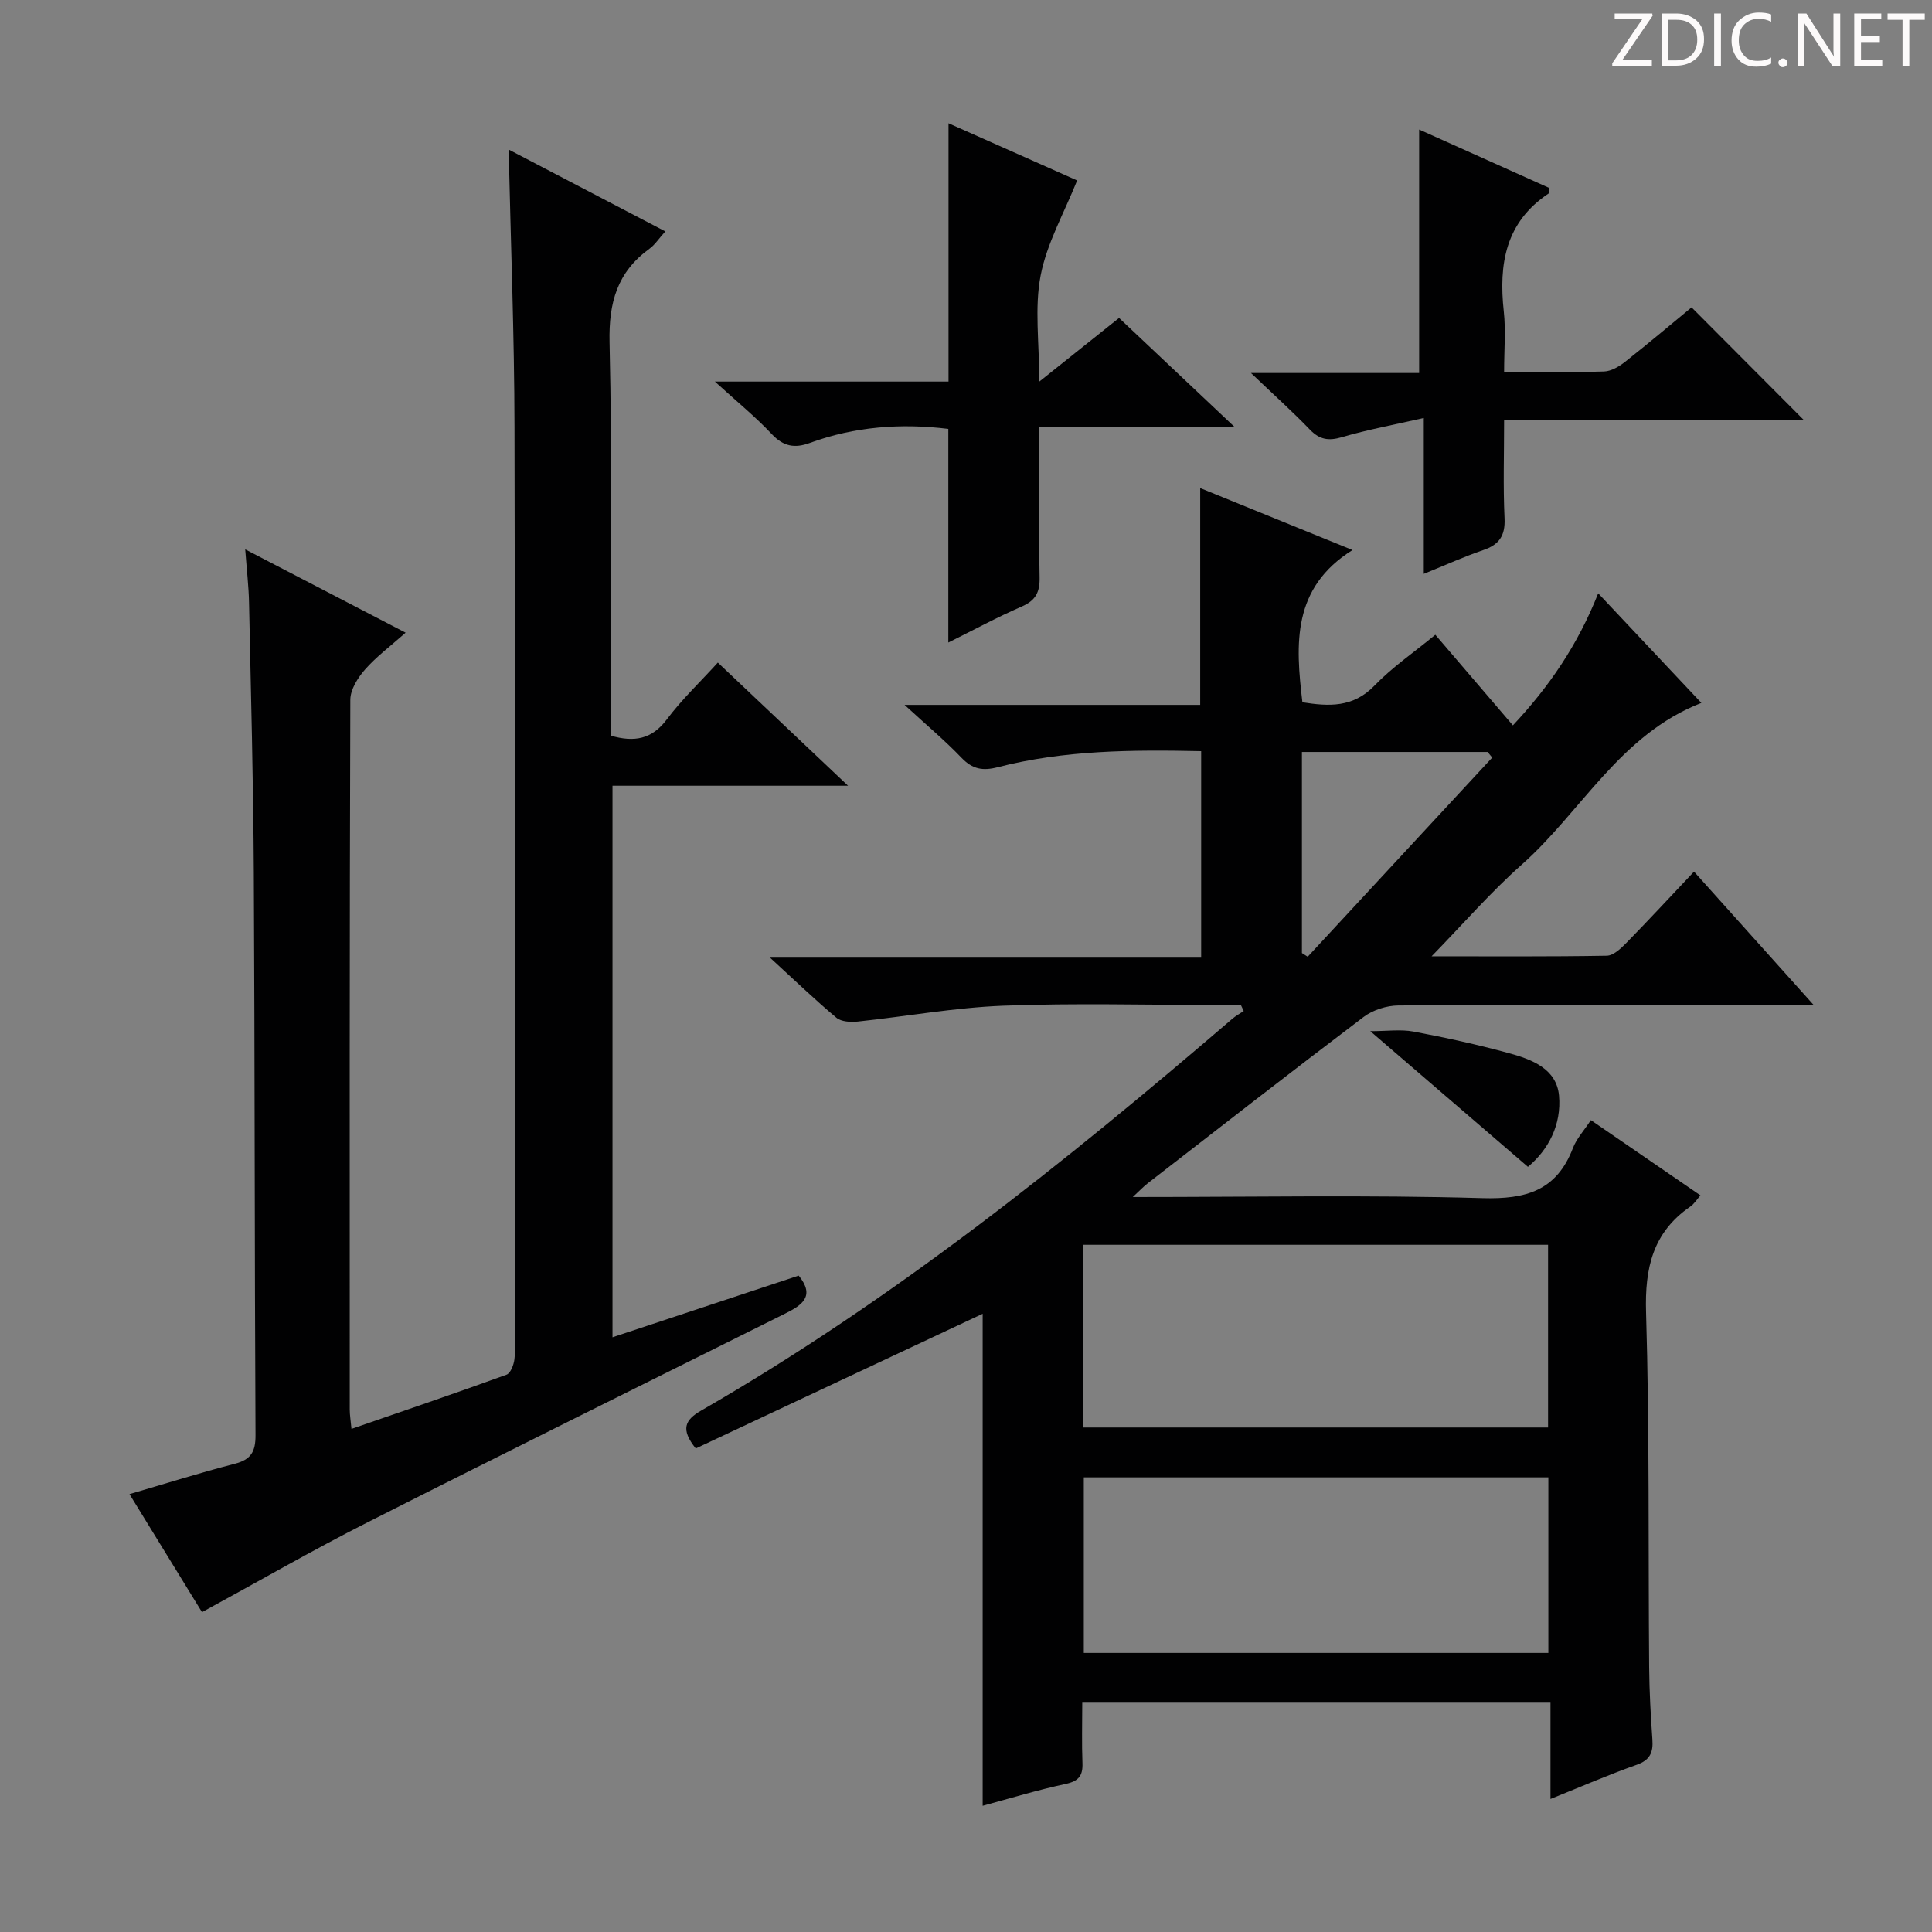 <svg enable-background="new 0 0 400 400" viewBox="0 0 400 400" xmlns="http://www.w3.org/2000/svg"><rect x="0" y="0" width="400" height="400" fill="#808080" stroke="none"/><g fill="#fcfafa"><path d="m342.2 3.2-6.3 9.2h6.1v1.2h-8.2v-.5l6.2-9.1h-5.7v-1.2h7.8v.4z"/><path d="m344 13.7v-10.9h3.1c1.6 0 3 .5 4.1 1.4 1.1 1 1.6 2.2 1.6 3.9s-.5 3-1.6 4-2.5 1.5-4.2 1.5h-3zm1.4-9.6v8.4h1.6c1.4 0 2.5-.4 3.2-1.1.8-.8 1.2-1.8 1.2-3.2s-.4-2.4-1.2-3.1-1.8-1-3.1-1z"/><path d="m356.3 2.8v10.9h-1.4v-10.9z"/><path d="m366.6 13.2c-.8.4-1.8.6-3 .6-1.6 0-2.8-.5-3.7-1.5s-1.4-2.3-1.4-3.9c0-1.7.5-3.2 1.6-4.2s2.4-1.6 4-1.6c1 0 1.9.1 2.6.4v1.5c-.8-.4-1.6-.6-2.6-.6-1.2 0-2.2.4-3 1.2s-1.1 1.9-1.1 3.3c0 1.3.4 2.3 1.1 3.1s1.6 1.1 2.8 1.1c1.1 0 2-.2 2.8-.7v1.3z"/><path d="m368.2 13c0-.3.1-.5.3-.6.2-.2.4-.3.6-.3.3 0 .5.1.7.3s.3.4.3.6-.1.5-.3.6c-.2.2-.4.3-.7.3s-.5-.1-.6-.3c-.2-.2-.3-.4-.3-.6z"/><path d="m381.1 13.7h-1.7l-5.5-8.4c-.2-.2-.3-.5-.4-.7 0 .2.1.8.1 1.5v7.6h-1.4v-10.9h1.8l5.3 8.3c.3.4.4.6.4.8 0-.3-.1-.8-.1-1.6v-7.5h1.4v10.9z"/><path d="m389.7 13.7h-5.8v-10.9h5.6v1.2h-4.2v3.5h3.9v1.2h-3.9v3.7h4.4z"/><path d="m398.4 4.1h-3.1v9.6h-1.4v-9.6h-3.1v-1.3h7.7v1.3z"/></g><path d="m234.53 247.83c25.09 0 48.75-.45 72.38.23 9.01.26 15.36-1.53 18.74-10.35.75-1.97 2.3-3.63 3.72-5.8 7.59 5.21 15.07 10.34 22.69 15.58-.76.86-1.3 1.77-2.09 2.31-7.79 5.36-9.45 12.74-9.17 21.93.73 24.48.44 48.98.64 73.48.04 4.98.32 9.97.67 14.95.19 2.67-.49 4.25-3.27 5.23-5.76 2.03-11.37 4.48-17.83 7.07 0-6.92 0-13.27 0-19.94-32.56 0-64.45 0-96.94 0 0 4.28-.12 8.4.04 12.51.1 2.63-.79 3.74-3.49 4.32-5.82 1.25-11.54 3-17.17 4.52 0-34.21 0-68.15 0-101.87-19.59 9.2-39.59 18.59-59.4 27.89-3.18-3.97-2.26-5.9 1.11-7.84 39.71-22.87 75.29-51.35 109.94-81.09.73-.63 1.6-1.1 2.4-1.64-.2-.42-.39-.83-.59-1.25-1.57 0-3.14 0-4.71 0-14.83 0-29.68-.42-44.49.15-10.07.39-20.07 2.22-30.12 3.28-1.46.15-3.42.05-4.42-.79-4.46-3.73-8.65-7.77-13.75-12.44h89.27c0-14.47 0-28.36 0-42.75-14.24-.3-28.32-.23-42.11 3.32-3.13.81-5.23.42-7.5-1.94-3.41-3.56-7.21-6.74-11.8-10.96h61.21c0-15.21 0-29.79 0-44.89 10 4.07 20.06 8.16 31.53 12.83-12.55 7.87-11.8 19.45-10.37 31.52 5.41.85 10.47 1.18 14.95-3.48 3.66-3.79 8.1-6.82 12.57-10.5 5.33 6.22 10.48 12.24 16.06 18.76 7.46-7.97 13.39-16.57 17.66-27.34 7.32 7.77 14.2 15.09 21.36 22.69-16.87 6.57-24.8 22.5-37.22 33.51-6.42 5.69-12.08 12.23-18.63 18.95 12.44 0 24.35.09 36.26-.12 1.36-.02 2.89-1.46 3.99-2.58 4.64-4.74 9.15-9.61 14.08-14.83 8.45 9.42 16.2 18.05 24.77 27.61-2.58 0-4.28 0-5.97 0-26.67 0-53.33-.06-80 .1-2.43.02-5.28.92-7.21 2.38-15 11.35-29.83 22.92-44.7 34.44-.76.58-1.41 1.27-3.09 2.84zm-10.22 47.72h96.2c0-12.78 0-25.17 0-37.83-32.2 0-64.08 0-96.2 0zm96.26 10.32c-32.25 0-64.25 0-96.18 0v36.35h96.18c0-12.29 0-24.21 0-36.35zm-51.02-150.18v41.63c.4.25.8.51 1.2.76 12.73-13.74 25.47-27.48 38.2-41.23-.32-.39-.64-.78-.96-1.16-12.71 0-25.42 0-38.44 0z" fill="#010102"/><path d="m105.31 30.96c10.94 5.71 21.48 11.22 32.44 16.95-1.35 1.49-2.16 2.77-3.29 3.59-6.66 4.83-8.45 11.13-8.26 19.37.58 25.15.21 50.32.21 75.48v5.95c4.96 1.43 8.57.75 11.66-3.37 3.08-4.11 6.86-7.69 10.55-11.75 8.78 8.31 17.46 16.52 26.96 25.5-16.76 0-32.58 0-48.77 0v114.19c13.16-4.36 25.88-8.57 38.55-12.77 3.47 4.27.69 6.12-2.76 7.84-28.84 14.38-57.73 28.67-86.48 43.23-11.39 5.77-22.47 12.17-34.3 18.61-4.71-7.67-9.79-15.94-15.01-24.44 7.51-2.19 14.6-4.43 21.79-6.28 3.38-.87 4.32-2.52 4.3-5.93-.2-38.82-.14-77.65-.35-116.47-.1-18.64-.6-37.29-.99-55.93-.07-3.31-.46-6.6-.79-10.99 11.31 5.87 21.9 11.38 33.21 17.25-3.17 2.81-6.07 4.97-8.41 7.63-1.49 1.7-3.03 4.14-3.04 6.25-.17 48.99-.13 97.99-.12 146.98 0 1.13.2 2.25.36 3.99 10.94-3.78 21.55-7.39 32.09-11.22.84-.3 1.5-2.02 1.64-3.16.26-2.13.08-4.32.08-6.49 0-62.16.1-124.32-.06-186.47-.03-18.95-.77-37.9-1.21-57.54z" fill="#010102"/><path d="m196.38 79c0-18.15 0-35.4 0-53.48 9.04 4.02 18 8 26.63 11.84-2.69 6.73-6.27 12.99-7.56 19.69-1.29 6.67-.28 13.79-.28 21.96 6.08-4.86 11.19-8.94 16.52-13.18 7.66 7.23 15.22 14.36 23.95 22.6-14.36 0-27.21 0-40.47 0 0 10.84-.12 20.97.07 31.09.06 3.08-.8 4.8-3.71 6.06-5.13 2.23-10.07 4.91-15.19 7.45 0-14.94 0-29.45 0-44.23-9.69-1.19-19.34-.52-28.71 2.92-3.08 1.13-5.42.73-7.82-1.82-3.38-3.6-7.24-6.74-11.8-10.9z" fill="#010102"/><path d="m311.41 77c7.4 0 14.06.12 20.7-.09 1.47-.05 3.09-1.01 4.31-1.97 4.82-3.8 9.52-7.77 13.8-11.3 7.87 7.9 15.54 15.6 23.18 23.26-19.98 0-40.65 0-61.99 0 0 7.18-.22 13.8.09 20.41.17 3.62-1.12 5.47-4.44 6.59-3.9 1.33-7.67 3.04-12.28 4.91 0-10.8 0-20.99 0-32.27-6.23 1.42-11.68 2.42-16.97 3.98-2.77.81-4.61.5-6.62-1.58-3.57-3.71-7.41-7.15-12.19-11.71h34.82c0-17.1 0-33.6 0-50.41 8.91 4 17.96 8.06 26.93 12.09-.06.6.02 1.06-.14 1.16-8.92 5.93-10.34 14.6-9.27 24.39.43 3.91.07 7.92.07 12.54z" fill="#010102"/><path d="m283.7 213.49c3.49 0 6.3-.41 8.93.08 6.66 1.25 13.3 2.7 19.83 4.49 4.69 1.28 9.82 3.22 10.32 8.79.53 5.99-2.19 11.2-6.44 14.73-10.76-9.25-21.23-18.27-32.64-28.09z" fill="#010102"/></svg>